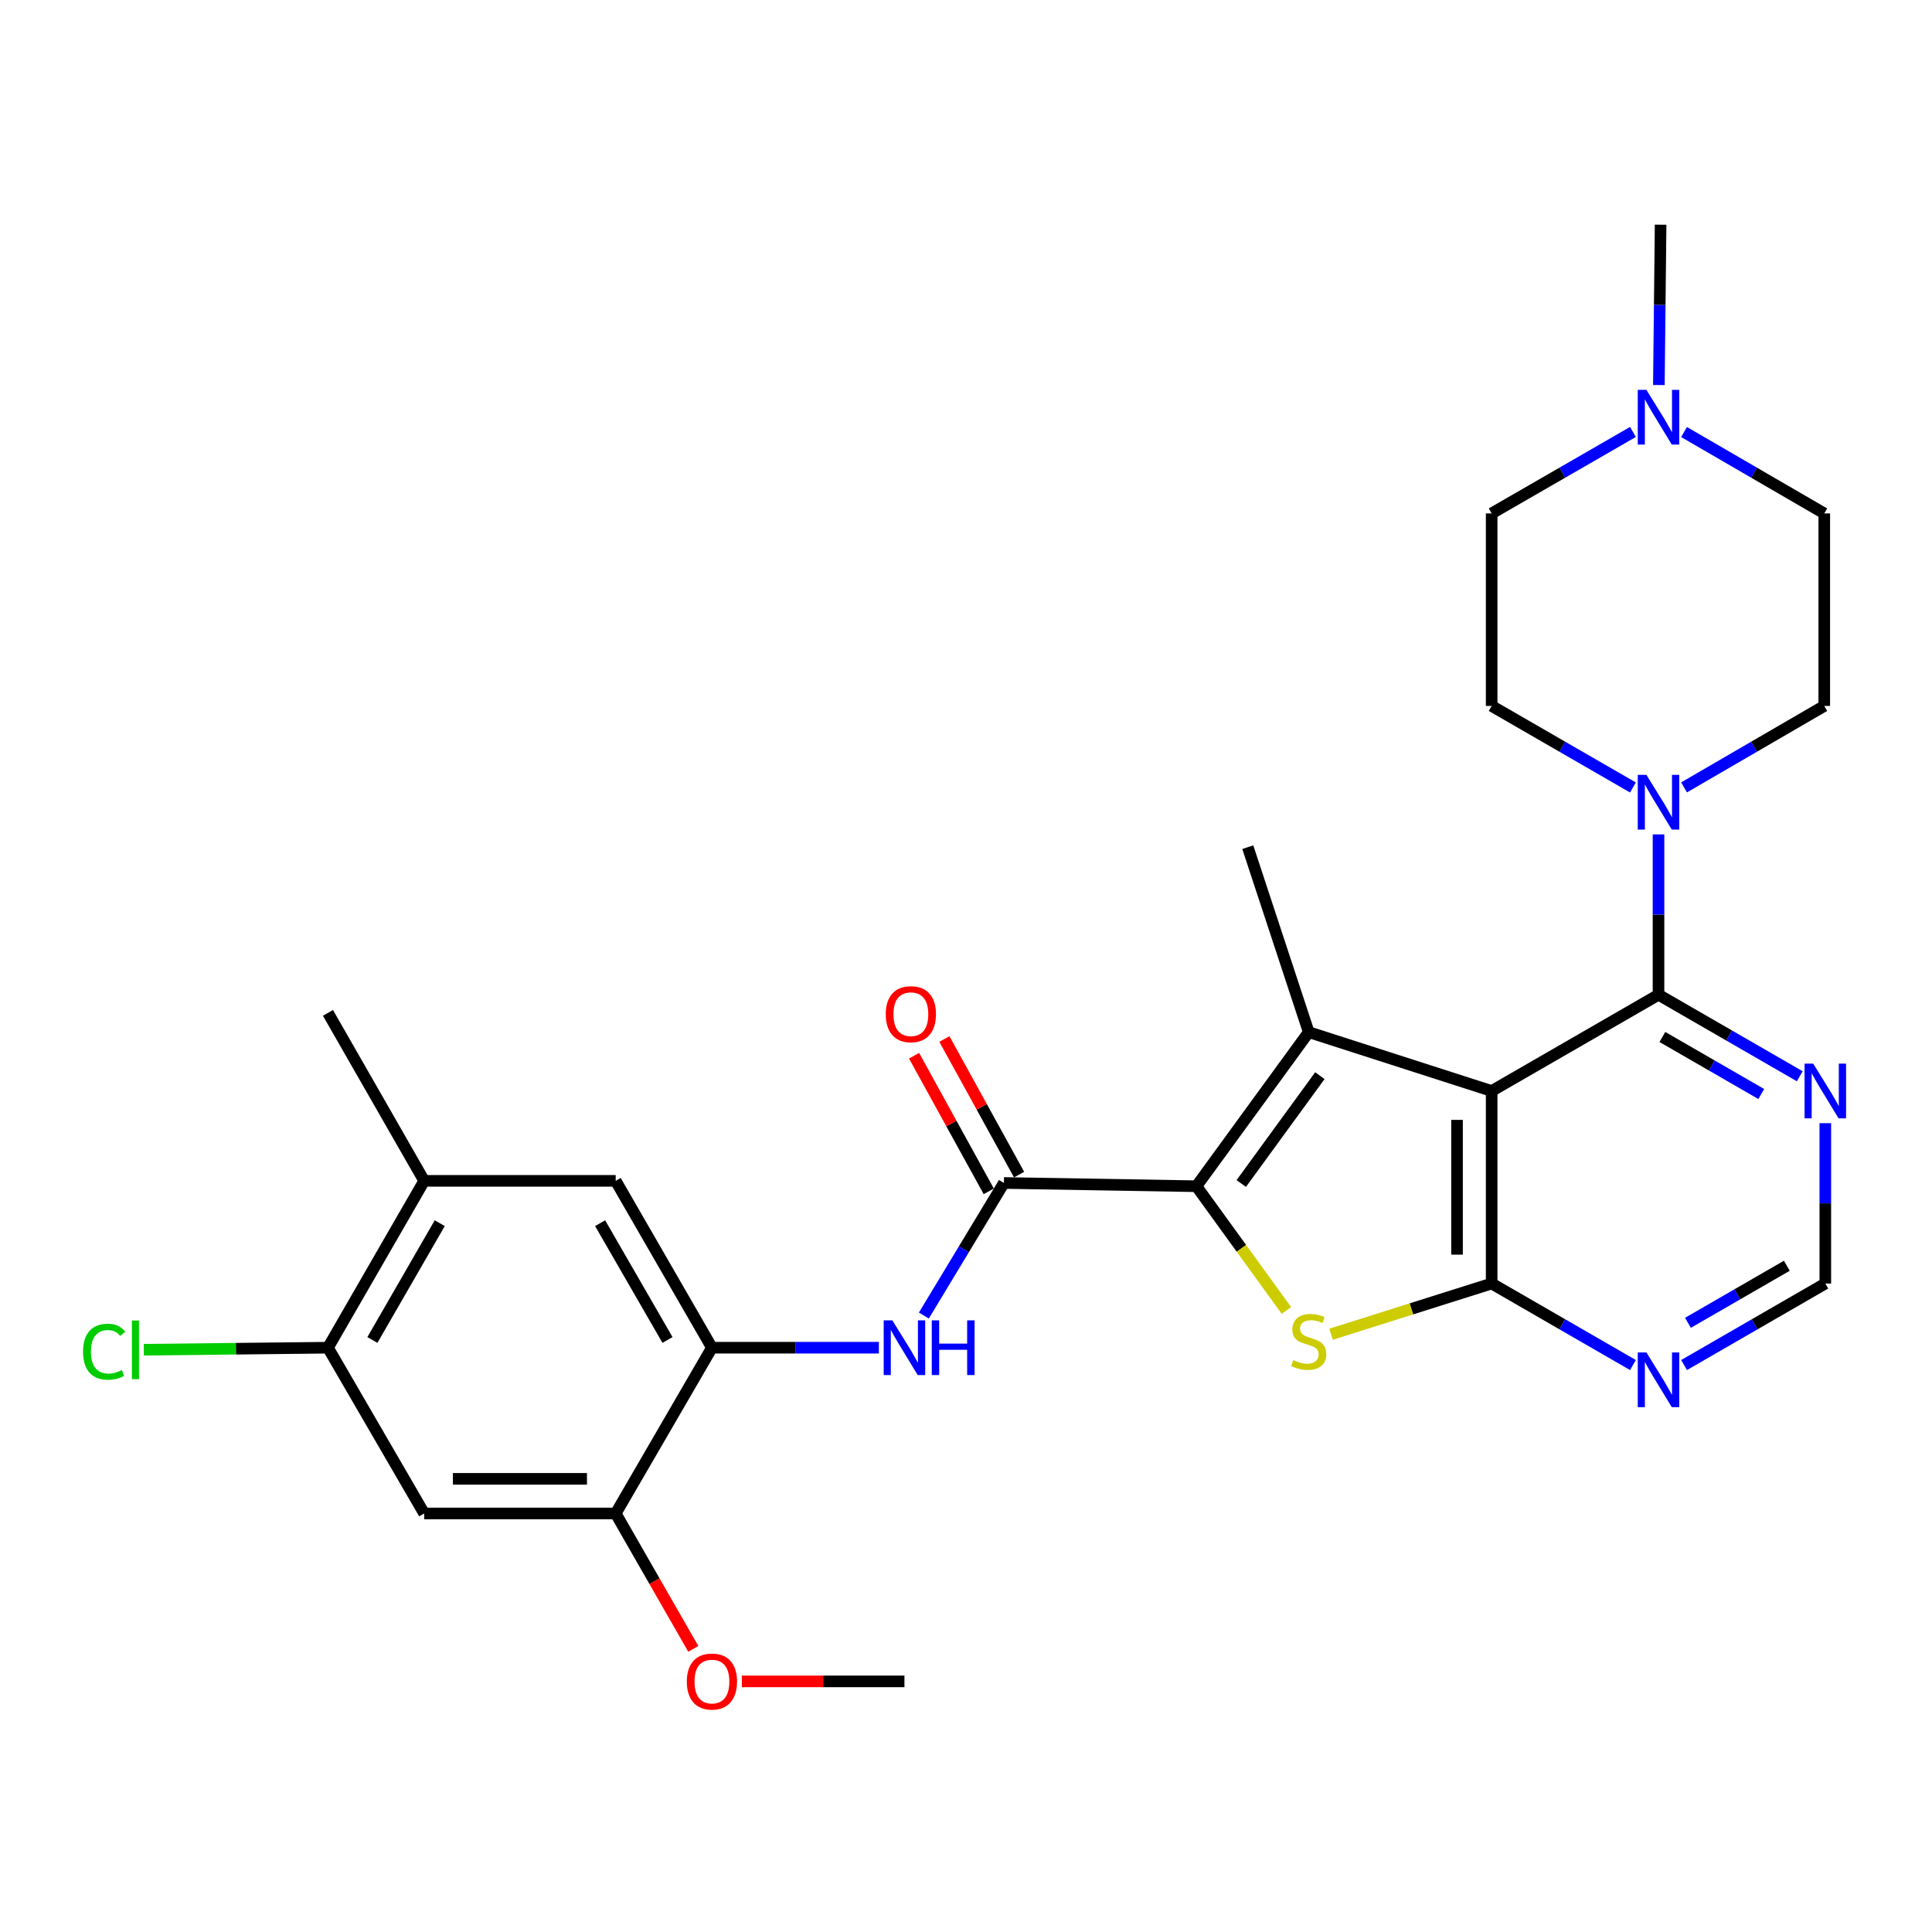 <?xml version='1.0' encoding='iso-8859-1'?>
<svg version='1.1' baseProfile='full'
              xmlns='http://www.w3.org/2000/svg'
                      xmlns:rdkit='http://www.rdkit.org/xml'
                      xmlns:xlink='http://www.w3.org/1999/xlink'
                  xml:space='preserve'
width='1000px' height='1000px' viewBox='0 0 1000 1000'>
<!-- END OF HEADER -->
<rect style='opacity:1.0;fill:#FFFFFF;stroke:none' width='1000' height='1000' x='0' y='0'> </rect>
<path class='bond-1' d='M 772.082,564.704 L 677.397,534.241' style='fill:none;fill-rule:evenodd;stroke:#000000;stroke-width:6px;stroke-linecap:butt;stroke-linejoin:miter;stroke-opacity:1' />
<path class='bond-2' d='M 772.082,564.704 L 772.082,664.348' style='fill:none;fill-rule:evenodd;stroke:#000000;stroke-width:6px;stroke-linecap:butt;stroke-linejoin:miter;stroke-opacity:1' />
<path class='bond-2' d='M 754.157,579.65 L 754.157,649.402' style='fill:none;fill-rule:evenodd;stroke:#000000;stroke-width:6px;stroke-linecap:butt;stroke-linejoin:miter;stroke-opacity:1' />
<path class='bond-4' d='M 772.082,564.704 L 858.442,514.881' style='fill:none;fill-rule:evenodd;stroke:#000000;stroke-width:6px;stroke-linecap:butt;stroke-linejoin:miter;stroke-opacity:1' />
<path class='bond-0' d='M 619.269,613.988 L 677.397,534.241' style='fill:none;fill-rule:evenodd;stroke:#000000;stroke-width:6px;stroke-linecap:butt;stroke-linejoin:miter;stroke-opacity:1' />
<path class='bond-0' d='M 642.474,612.585 L 683.163,556.761' style='fill:none;fill-rule:evenodd;stroke:#000000;stroke-width:6px;stroke-linecap:butt;stroke-linejoin:miter;stroke-opacity:1' />
<path class='bond-5' d='M 619.269,613.988 L 519.624,612.305' style='fill:none;fill-rule:evenodd;stroke:#000000;stroke-width:6px;stroke-linecap:butt;stroke-linejoin:miter;stroke-opacity:1' />
<path class='bond-29' d='M 619.269,613.988 L 642.554,646.141' style='fill:none;fill-rule:evenodd;stroke:#000000;stroke-width:6px;stroke-linecap:butt;stroke-linejoin:miter;stroke-opacity:1' />
<path class='bond-29' d='M 642.554,646.141 L 665.839,678.294' style='fill:none;fill-rule:evenodd;stroke:#CCCC00;stroke-width:6px;stroke-linecap:butt;stroke-linejoin:miter;stroke-opacity:1' />
<path class='bond-23' d='M 677.397,534.241 L 645.848,438.5' style='fill:none;fill-rule:evenodd;stroke:#000000;stroke-width:6px;stroke-linecap:butt;stroke-linejoin:miter;stroke-opacity:1' />
<path class='bond-3' d='M 772.082,664.348 L 730.521,677.475' style='fill:none;fill-rule:evenodd;stroke:#000000;stroke-width:6px;stroke-linecap:butt;stroke-linejoin:miter;stroke-opacity:1' />
<path class='bond-3' d='M 730.521,677.475 L 688.959,690.602' style='fill:none;fill-rule:evenodd;stroke:#CCCC00;stroke-width:6px;stroke-linecap:butt;stroke-linejoin:miter;stroke-opacity:1' />
<path class='bond-9' d='M 772.082,664.348 L 808.646,685.447' style='fill:none;fill-rule:evenodd;stroke:#000000;stroke-width:6px;stroke-linecap:butt;stroke-linejoin:miter;stroke-opacity:1' />
<path class='bond-9' d='M 808.646,685.447 L 845.21,706.545' style='fill:none;fill-rule:evenodd;stroke:#0000FF;stroke-width:6px;stroke-linecap:butt;stroke-linejoin:miter;stroke-opacity:1' />
<path class='bond-6' d='M 858.442,514.881 L 858.442,473.384' style='fill:none;fill-rule:evenodd;stroke:#000000;stroke-width:6px;stroke-linecap:butt;stroke-linejoin:miter;stroke-opacity:1' />
<path class='bond-6' d='M 858.442,473.384 L 858.442,431.888' style='fill:none;fill-rule:evenodd;stroke:#0000FF;stroke-width:6px;stroke-linecap:butt;stroke-linejoin:miter;stroke-opacity:1' />
<path class='bond-10' d='M 858.442,514.881 L 894.996,535.975' style='fill:none;fill-rule:evenodd;stroke:#000000;stroke-width:6px;stroke-linecap:butt;stroke-linejoin:miter;stroke-opacity:1' />
<path class='bond-10' d='M 894.996,535.975 L 931.55,557.068' style='fill:none;fill-rule:evenodd;stroke:#0000FF;stroke-width:6px;stroke-linecap:butt;stroke-linejoin:miter;stroke-opacity:1' />
<path class='bond-10' d='M 860.449,536.735 L 886.037,551.5' style='fill:none;fill-rule:evenodd;stroke:#000000;stroke-width:6px;stroke-linecap:butt;stroke-linejoin:miter;stroke-opacity:1' />
<path class='bond-10' d='M 886.037,551.5 L 911.625,566.266' style='fill:none;fill-rule:evenodd;stroke:#0000FF;stroke-width:6px;stroke-linecap:butt;stroke-linejoin:miter;stroke-opacity:1' />
<path class='bond-7' d='M 519.624,612.305 L 498.909,646.613' style='fill:none;fill-rule:evenodd;stroke:#000000;stroke-width:6px;stroke-linecap:butt;stroke-linejoin:miter;stroke-opacity:1' />
<path class='bond-7' d='M 498.909,646.613 L 478.193,680.92' style='fill:none;fill-rule:evenodd;stroke:#0000FF;stroke-width:6px;stroke-linecap:butt;stroke-linejoin:miter;stroke-opacity:1' />
<path class='bond-18' d='M 527.475,607.982 L 508.147,572.887' style='fill:none;fill-rule:evenodd;stroke:#000000;stroke-width:6px;stroke-linecap:butt;stroke-linejoin:miter;stroke-opacity:1' />
<path class='bond-18' d='M 508.147,572.887 L 488.819,537.792' style='fill:none;fill-rule:evenodd;stroke:#FF0000;stroke-width:6px;stroke-linecap:butt;stroke-linejoin:miter;stroke-opacity:1' />
<path class='bond-18' d='M 511.774,616.629 L 492.446,581.534' style='fill:none;fill-rule:evenodd;stroke:#000000;stroke-width:6px;stroke-linecap:butt;stroke-linejoin:miter;stroke-opacity:1' />
<path class='bond-18' d='M 492.446,581.534 L 473.118,546.439' style='fill:none;fill-rule:evenodd;stroke:#FF0000;stroke-width:6px;stroke-linecap:butt;stroke-linejoin:miter;stroke-opacity:1' />
<path class='bond-19' d='M 845.209,407.599 L 808.646,386.497' style='fill:none;fill-rule:evenodd;stroke:#0000FF;stroke-width:6px;stroke-linecap:butt;stroke-linejoin:miter;stroke-opacity:1' />
<path class='bond-19' d='M 808.646,386.497 L 772.082,365.394' style='fill:none;fill-rule:evenodd;stroke:#000000;stroke-width:6px;stroke-linecap:butt;stroke-linejoin:miter;stroke-opacity:1' />
<path class='bond-20' d='M 871.663,407.556 L 907.949,386.475' style='fill:none;fill-rule:evenodd;stroke:#0000FF;stroke-width:6px;stroke-linecap:butt;stroke-linejoin:miter;stroke-opacity:1' />
<path class='bond-20' d='M 907.949,386.475 L 944.235,365.394' style='fill:none;fill-rule:evenodd;stroke:#000000;stroke-width:6px;stroke-linecap:butt;stroke-linejoin:miter;stroke-opacity:1' />
<path class='bond-8' d='M 454.908,697.57 L 411.701,697.57' style='fill:none;fill-rule:evenodd;stroke:#0000FF;stroke-width:6px;stroke-linecap:butt;stroke-linejoin:miter;stroke-opacity:1' />
<path class='bond-8' d='M 411.701,697.57 L 368.494,697.57' style='fill:none;fill-rule:evenodd;stroke:#000000;stroke-width:6px;stroke-linecap:butt;stroke-linejoin:miter;stroke-opacity:1' />
<path class='bond-12' d='M 368.494,697.57 L 318.682,783.372' style='fill:none;fill-rule:evenodd;stroke:#000000;stroke-width:6px;stroke-linecap:butt;stroke-linejoin:miter;stroke-opacity:1' />
<path class='bond-14' d='M 368.494,697.57 L 318.682,611.21' style='fill:none;fill-rule:evenodd;stroke:#000000;stroke-width:6px;stroke-linecap:butt;stroke-linejoin:miter;stroke-opacity:1' />
<path class='bond-14' d='M 345.495,693.572 L 310.626,633.12' style='fill:none;fill-rule:evenodd;stroke:#000000;stroke-width:6px;stroke-linecap:butt;stroke-linejoin:miter;stroke-opacity:1' />
<path class='bond-30' d='M 871.674,706.543 L 908.228,685.446' style='fill:none;fill-rule:evenodd;stroke:#0000FF;stroke-width:6px;stroke-linecap:butt;stroke-linejoin:miter;stroke-opacity:1' />
<path class='bond-30' d='M 908.228,685.446 L 944.782,664.348' style='fill:none;fill-rule:evenodd;stroke:#000000;stroke-width:6px;stroke-linecap:butt;stroke-linejoin:miter;stroke-opacity:1' />
<path class='bond-30' d='M 873.68,684.689 L 899.268,669.921' style='fill:none;fill-rule:evenodd;stroke:#0000FF;stroke-width:6px;stroke-linecap:butt;stroke-linejoin:miter;stroke-opacity:1' />
<path class='bond-30' d='M 899.268,669.921 L 924.856,655.153' style='fill:none;fill-rule:evenodd;stroke:#000000;stroke-width:6px;stroke-linecap:butt;stroke-linejoin:miter;stroke-opacity:1' />
<path class='bond-17' d='M 944.782,581.355 L 944.782,622.852' style='fill:none;fill-rule:evenodd;stroke:#0000FF;stroke-width:6px;stroke-linecap:butt;stroke-linejoin:miter;stroke-opacity:1' />
<path class='bond-17' d='M 944.782,622.852 L 944.782,664.348' style='fill:none;fill-rule:evenodd;stroke:#000000;stroke-width:6px;stroke-linecap:butt;stroke-linejoin:miter;stroke-opacity:1' />
<path class='bond-11' d='M 219.555,783.372 L 318.682,783.372' style='fill:none;fill-rule:evenodd;stroke:#000000;stroke-width:6px;stroke-linecap:butt;stroke-linejoin:miter;stroke-opacity:1' />
<path class='bond-11' d='M 234.424,765.447 L 303.813,765.447' style='fill:none;fill-rule:evenodd;stroke:#000000;stroke-width:6px;stroke-linecap:butt;stroke-linejoin:miter;stroke-opacity:1' />
<path class='bond-32' d='M 219.555,783.372 L 169.753,697.57' style='fill:none;fill-rule:evenodd;stroke:#000000;stroke-width:6px;stroke-linecap:butt;stroke-linejoin:miter;stroke-opacity:1' />
<path class='bond-25' d='M 318.682,783.372 L 338.766,818.414' style='fill:none;fill-rule:evenodd;stroke:#000000;stroke-width:6px;stroke-linecap:butt;stroke-linejoin:miter;stroke-opacity:1' />
<path class='bond-25' d='M 338.766,818.414 L 358.851,853.456' style='fill:none;fill-rule:evenodd;stroke:#FF0000;stroke-width:6px;stroke-linecap:butt;stroke-linejoin:miter;stroke-opacity:1' />
<path class='bond-13' d='M 169.753,697.57 L 219.555,611.21' style='fill:none;fill-rule:evenodd;stroke:#000000;stroke-width:6px;stroke-linecap:butt;stroke-linejoin:miter;stroke-opacity:1' />
<path class='bond-13' d='M 192.751,693.571 L 227.613,633.119' style='fill:none;fill-rule:evenodd;stroke:#000000;stroke-width:6px;stroke-linecap:butt;stroke-linejoin:miter;stroke-opacity:1' />
<path class='bond-24' d='M 169.753,697.57 L 122.096,698.094' style='fill:none;fill-rule:evenodd;stroke:#000000;stroke-width:6px;stroke-linecap:butt;stroke-linejoin:miter;stroke-opacity:1' />
<path class='bond-24' d='M 122.096,698.094 L 74.439,698.618' style='fill:none;fill-rule:evenodd;stroke:#00CC00;stroke-width:6px;stroke-linecap:butt;stroke-linejoin:miter;stroke-opacity:1' />
<path class='bond-16' d='M 318.682,611.21 L 219.555,611.21' style='fill:none;fill-rule:evenodd;stroke:#000000;stroke-width:6px;stroke-linecap:butt;stroke-linejoin:miter;stroke-opacity:1' />
<path class='bond-15' d='M 871.662,223.621 L 907.948,244.685' style='fill:none;fill-rule:evenodd;stroke:#0000FF;stroke-width:6px;stroke-linecap:butt;stroke-linejoin:miter;stroke-opacity:1' />
<path class='bond-15' d='M 907.948,244.685 L 944.235,265.75' style='fill:none;fill-rule:evenodd;stroke:#000000;stroke-width:6px;stroke-linecap:butt;stroke-linejoin:miter;stroke-opacity:1' />
<path class='bond-26' d='M 858.624,199.296 L 859.076,157.799' style='fill:none;fill-rule:evenodd;stroke:#0000FF;stroke-width:6px;stroke-linecap:butt;stroke-linejoin:miter;stroke-opacity:1' />
<path class='bond-26' d='M 859.076,157.799 L 859.528,116.302' style='fill:none;fill-rule:evenodd;stroke:#000000;stroke-width:6px;stroke-linecap:butt;stroke-linejoin:miter;stroke-opacity:1' />
<path class='bond-31' d='M 845.21,223.578 L 808.646,244.664' style='fill:none;fill-rule:evenodd;stroke:#0000FF;stroke-width:6px;stroke-linecap:butt;stroke-linejoin:miter;stroke-opacity:1' />
<path class='bond-31' d='M 808.646,244.664 L 772.082,265.75' style='fill:none;fill-rule:evenodd;stroke:#000000;stroke-width:6px;stroke-linecap:butt;stroke-linejoin:miter;stroke-opacity:1' />
<path class='bond-27' d='M 219.555,611.21 L 169.753,524.272' style='fill:none;fill-rule:evenodd;stroke:#000000;stroke-width:6px;stroke-linecap:butt;stroke-linejoin:miter;stroke-opacity:1' />
<path class='bond-22' d='M 772.082,365.394 L 772.082,265.75' style='fill:none;fill-rule:evenodd;stroke:#000000;stroke-width:6px;stroke-linecap:butt;stroke-linejoin:miter;stroke-opacity:1' />
<path class='bond-21' d='M 944.235,365.394 L 944.235,265.75' style='fill:none;fill-rule:evenodd;stroke:#000000;stroke-width:6px;stroke-linecap:butt;stroke-linejoin:miter;stroke-opacity:1' />
<path class='bond-28' d='M 383.985,870.28 L 426.062,870.28' style='fill:none;fill-rule:evenodd;stroke:#FF0000;stroke-width:6px;stroke-linecap:butt;stroke-linejoin:miter;stroke-opacity:1' />
<path class='bond-28' d='M 426.062,870.28 L 468.139,870.28' style='fill:none;fill-rule:evenodd;stroke:#000000;stroke-width:6px;stroke-linecap:butt;stroke-linejoin:miter;stroke-opacity:1' />
<path  class='atom-4' d='M 669.397 703.974
Q 669.717 704.094, 671.037 704.654
Q 672.357 705.214, 673.797 705.574
Q 675.277 705.894, 676.717 705.894
Q 679.397 705.894, 680.957 704.614
Q 682.517 703.294, 682.517 701.014
Q 682.517 699.454, 681.717 698.494
Q 680.957 697.534, 679.757 697.014
Q 678.557 696.494, 676.557 695.894
Q 674.037 695.134, 672.517 694.414
Q 671.037 693.694, 669.957 692.174
Q 668.917 690.654, 668.917 688.094
Q 668.917 684.534, 671.317 682.334
Q 673.757 680.134, 678.557 680.134
Q 681.837 680.134, 685.557 681.694
L 684.637 684.774
Q 681.237 683.374, 678.677 683.374
Q 675.917 683.374, 674.397 684.534
Q 672.877 685.654, 672.917 687.614
Q 672.917 689.134, 673.677 690.054
Q 674.477 690.974, 675.597 691.494
Q 676.757 692.014, 678.677 692.614
Q 681.237 693.414, 682.757 694.214
Q 684.277 695.014, 685.357 696.654
Q 686.477 698.254, 686.477 701.014
Q 686.477 704.934, 683.837 707.054
Q 681.237 709.134, 676.877 709.134
Q 674.357 709.134, 672.437 708.574
Q 670.557 708.054, 668.317 707.134
L 669.397 703.974
' fill='#CCCC00'/>
<path  class='atom-7' d='M 852.182 401.077
L 861.462 416.077
Q 862.382 417.557, 863.862 420.237
Q 865.342 422.917, 865.422 423.077
L 865.422 401.077
L 869.182 401.077
L 869.182 429.397
L 865.302 429.397
L 855.342 412.997
Q 854.182 411.077, 852.942 408.877
Q 851.742 406.677, 851.382 405.997
L 851.382 429.397
L 847.702 429.397
L 847.702 401.077
L 852.182 401.077
' fill='#0000FF'/>
<path  class='atom-8' d='M 461.879 683.41
L 471.159 698.41
Q 472.079 699.89, 473.559 702.57
Q 475.039 705.25, 475.119 705.41
L 475.119 683.41
L 478.879 683.41
L 478.879 711.73
L 474.999 711.73
L 465.039 695.33
Q 463.879 693.41, 462.639 691.21
Q 461.439 689.01, 461.079 688.33
L 461.079 711.73
L 457.399 711.73
L 457.399 683.41
L 461.879 683.41
' fill='#0000FF'/>
<path  class='atom-8' d='M 482.279 683.41
L 486.119 683.41
L 486.119 695.45
L 500.599 695.45
L 500.599 683.41
L 504.439 683.41
L 504.439 711.73
L 500.599 711.73
L 500.599 698.65
L 486.119 698.65
L 486.119 711.73
L 482.279 711.73
L 482.279 683.41
' fill='#0000FF'/>
<path  class='atom-10' d='M 852.182 700.021
L 861.462 715.021
Q 862.382 716.501, 863.862 719.181
Q 865.342 721.861, 865.422 722.021
L 865.422 700.021
L 869.182 700.021
L 869.182 728.341
L 865.302 728.341
L 855.342 711.941
Q 854.182 710.021, 852.942 707.821
Q 851.742 705.621, 851.382 704.941
L 851.382 728.341
L 847.702 728.341
L 847.702 700.021
L 852.182 700.021
' fill='#0000FF'/>
<path  class='atom-11' d='M 938.522 550.544
L 947.802 565.544
Q 948.722 567.024, 950.202 569.704
Q 951.682 572.384, 951.762 572.544
L 951.762 550.544
L 955.522 550.544
L 955.522 578.864
L 951.642 578.864
L 941.682 562.464
Q 940.522 560.544, 939.282 558.344
Q 938.082 556.144, 937.722 555.464
L 937.722 578.864
L 934.042 578.864
L 934.042 550.544
L 938.522 550.544
' fill='#0000FF'/>
<path  class='atom-16' d='M 852.182 201.787
L 861.462 216.787
Q 862.382 218.267, 863.862 220.947
Q 865.342 223.627, 865.422 223.787
L 865.422 201.787
L 869.182 201.787
L 869.182 230.107
L 865.302 230.107
L 855.342 213.707
Q 854.182 211.787, 852.942 209.587
Q 851.742 207.387, 851.382 206.707
L 851.382 230.107
L 847.702 230.107
L 847.702 201.787
L 852.182 201.787
' fill='#0000FF'/>
<path  class='atom-19' d='M 458.465 524.94
Q 458.465 518.14, 461.825 514.34
Q 465.185 510.54, 471.465 510.54
Q 477.745 510.54, 481.105 514.34
Q 484.465 518.14, 484.465 524.94
Q 484.465 531.82, 481.065 535.74
Q 477.665 539.62, 471.465 539.62
Q 465.225 539.62, 461.825 535.74
Q 458.465 531.86, 458.465 524.94
M 471.465 536.42
Q 475.785 536.42, 478.105 533.54
Q 480.465 530.62, 480.465 524.94
Q 480.465 519.38, 478.105 516.58
Q 475.785 513.74, 471.465 513.74
Q 467.145 513.74, 464.785 516.54
Q 462.465 519.34, 462.465 524.94
Q 462.465 530.66, 464.785 533.54
Q 467.145 536.42, 471.465 536.42
' fill='#FF0000'/>
<path  class='atom-25' d='M 42.988 699.645
Q 42.988 692.605, 46.268 688.925
Q 49.588 685.205, 55.868 685.205
Q 61.708 685.205, 64.828 689.325
L 62.188 691.485
Q 59.908 688.485, 55.868 688.485
Q 51.588 688.485, 49.308 691.365
Q 47.068 694.205, 47.068 699.645
Q 47.068 705.245, 49.388 708.125
Q 51.748 711.005, 56.308 711.005
Q 59.428 711.005, 63.068 709.125
L 64.188 712.125
Q 62.708 713.085, 60.468 713.645
Q 58.228 714.205, 55.748 714.205
Q 49.588 714.205, 46.268 710.445
Q 42.988 706.685, 42.988 699.645
' fill='#00CC00'/>
<path  class='atom-25' d='M 68.268 683.485
L 71.948 683.485
L 71.948 713.845
L 68.268 713.845
L 68.268 683.485
' fill='#00CC00'/>
<path  class='atom-26' d='M 355.494 870.36
Q 355.494 863.56, 358.854 859.76
Q 362.214 855.96, 368.494 855.96
Q 374.774 855.96, 378.134 859.76
Q 381.494 863.56, 381.494 870.36
Q 381.494 877.24, 378.094 881.16
Q 374.694 885.04, 368.494 885.04
Q 362.254 885.04, 358.854 881.16
Q 355.494 877.28, 355.494 870.36
M 368.494 881.84
Q 372.814 881.84, 375.134 878.96
Q 377.494 876.04, 377.494 870.36
Q 377.494 864.8, 375.134 862
Q 372.814 859.16, 368.494 859.16
Q 364.174 859.16, 361.814 861.96
Q 359.494 864.76, 359.494 870.36
Q 359.494 876.08, 361.814 878.96
Q 364.174 881.84, 368.494 881.84
' fill='#FF0000'/>
</svg>
